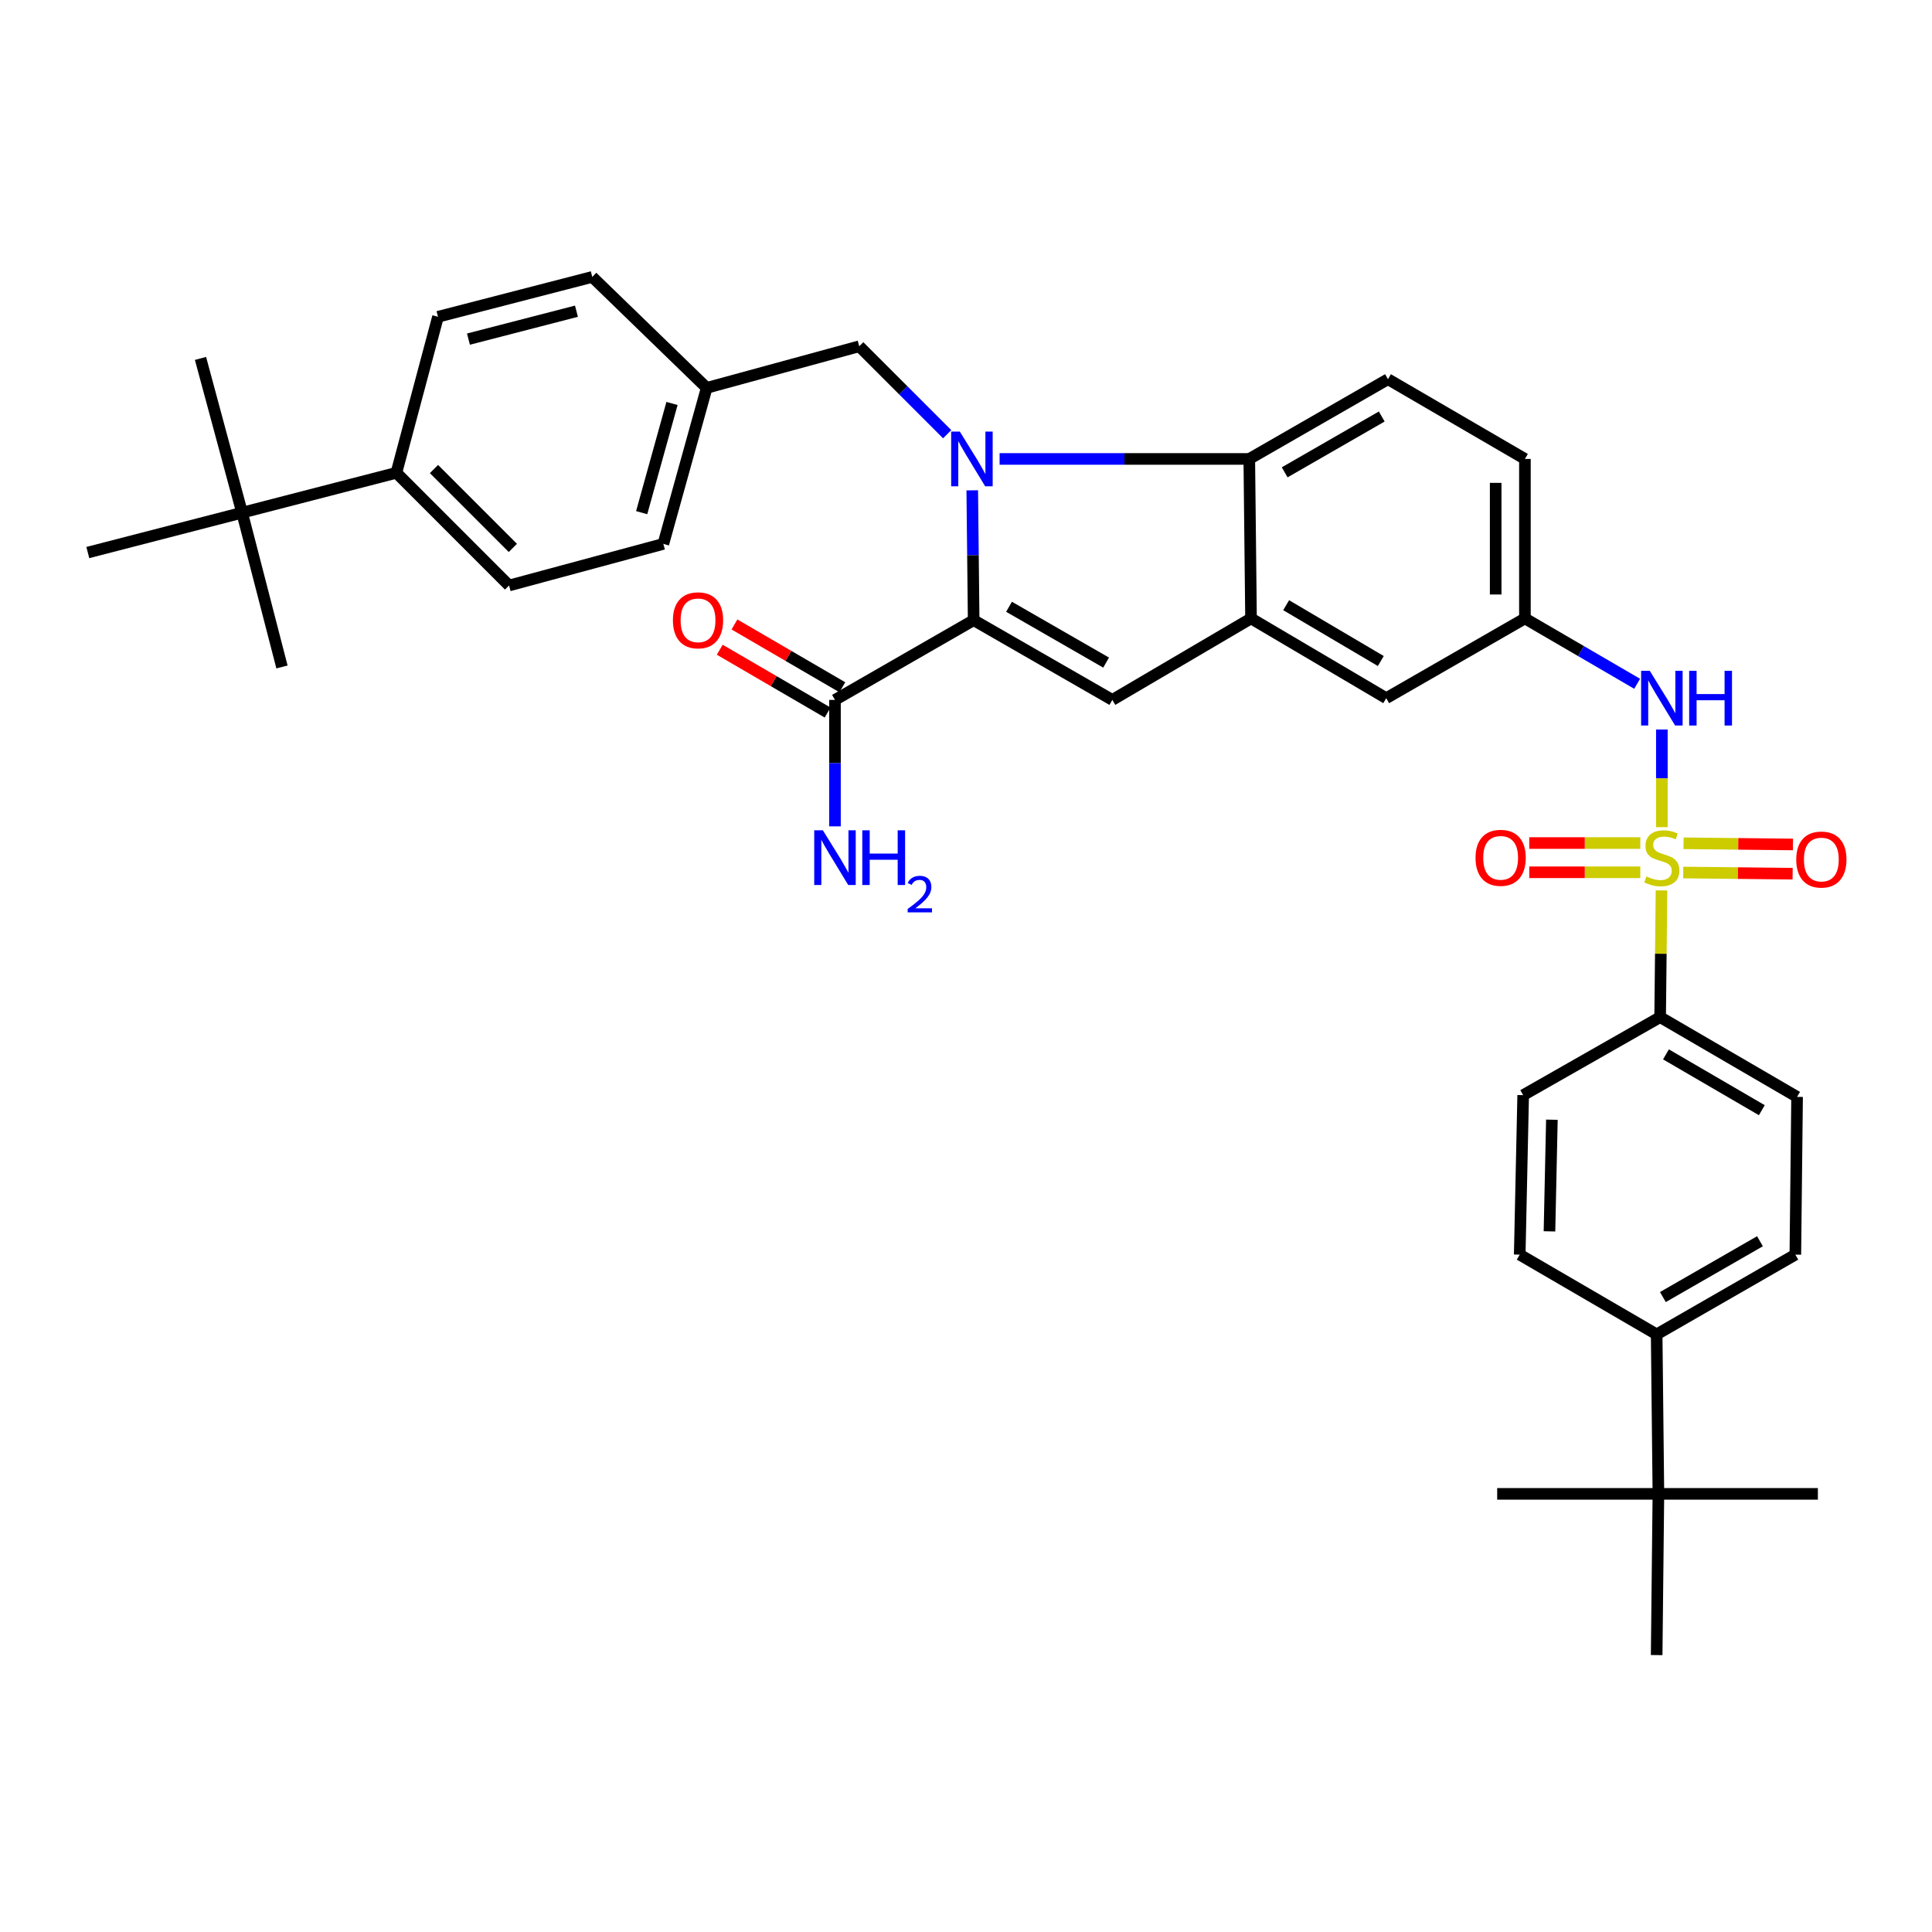 <?xml version='1.0' encoding='iso-8859-1'?>
<svg version='1.1' baseProfile='full'
              xmlns='http://www.w3.org/2000/svg'
                      xmlns:rdkit='http://www.rdkit.org/xml'
                      xmlns:xlink='http://www.w3.org/1999/xlink'
                  xml:space='preserve'
width='1000px' height='1000px' viewBox='0 0 1000 1000'>
<!-- END OF HEADER -->
<rect style='opacity:1.0;fill:#FFFFFF;stroke:none' width='1000' height='1000' x='0' y='0'> </rect>
<path class='bond-0' d='M 718.411,196.273 L 646.628,237.549' style='fill:none;fill-rule:evenodd;stroke:#000000;stroke-width:6px;stroke-linecap:butt;stroke-linejoin:miter;stroke-opacity:1' />
<path class='bond-0' d='M 715.188,215.585 L 664.94,244.478' style='fill:none;fill-rule:evenodd;stroke:#000000;stroke-width:6px;stroke-linecap:butt;stroke-linejoin:miter;stroke-opacity:1' />
<path class='bond-1' d='M 718.411,196.273 L 789.293,237.549' style='fill:none;fill-rule:evenodd;stroke:#000000;stroke-width:6px;stroke-linecap:butt;stroke-linejoin:miter;stroke-opacity:1' />
<path class='bond-2' d='M 789.293,237.549 L 789.293,320.094' style='fill:none;fill-rule:evenodd;stroke:#000000;stroke-width:6px;stroke-linecap:butt;stroke-linejoin:miter;stroke-opacity:1' />
<path class='bond-2' d='M 774.158,249.931 L 774.158,307.713' style='fill:none;fill-rule:evenodd;stroke:#000000;stroke-width:6px;stroke-linecap:butt;stroke-linejoin:miter;stroke-opacity:1' />
<path class='bond-3' d='M 789.293,320.094 L 717.511,361.371' style='fill:none;fill-rule:evenodd;stroke:#000000;stroke-width:6px;stroke-linecap:butt;stroke-linejoin:miter;stroke-opacity:1' />
<path class='bond-4' d='M 789.293,320.094 L 818.339,337.009' style='fill:none;fill-rule:evenodd;stroke:#000000;stroke-width:6px;stroke-linecap:butt;stroke-linejoin:miter;stroke-opacity:1' />
<path class='bond-4' d='M 818.339,337.009 L 847.385,353.923' style='fill:none;fill-rule:evenodd;stroke:#0000FF;stroke-width:6px;stroke-linecap:butt;stroke-linejoin:miter;stroke-opacity:1' />
<path class='bond-5' d='M 717.511,361.371 L 647.528,320.094' style='fill:none;fill-rule:evenodd;stroke:#000000;stroke-width:6px;stroke-linecap:butt;stroke-linejoin:miter;stroke-opacity:1' />
<path class='bond-5' d='M 714.702,342.143 L 665.714,313.249' style='fill:none;fill-rule:evenodd;stroke:#000000;stroke-width:6px;stroke-linecap:butt;stroke-linejoin:miter;stroke-opacity:1' />
<path class='bond-6' d='M 860.176,377.595 L 860.176,402.871' style='fill:none;fill-rule:evenodd;stroke:#0000FF;stroke-width:6px;stroke-linecap:butt;stroke-linejoin:miter;stroke-opacity:1' />
<path class='bond-6' d='M 860.176,402.871 L 860.176,428.146' style='fill:none;fill-rule:evenodd;stroke:#CCCC00;stroke-width:6px;stroke-linecap:butt;stroke-linejoin:miter;stroke-opacity:1' />
<path class='bond-7' d='M 647.528,320.094 L 646.628,237.549' style='fill:none;fill-rule:evenodd;stroke:#000000;stroke-width:6px;stroke-linecap:butt;stroke-linejoin:miter;stroke-opacity:1' />
<path class='bond-8' d='M 647.528,320.094 L 575.746,362.271' style='fill:none;fill-rule:evenodd;stroke:#000000;stroke-width:6px;stroke-linecap:butt;stroke-linejoin:miter;stroke-opacity:1' />
<path class='bond-9' d='M 646.628,237.549 L 582.011,237.549' style='fill:none;fill-rule:evenodd;stroke:#000000;stroke-width:6px;stroke-linecap:butt;stroke-linejoin:miter;stroke-opacity:1' />
<path class='bond-9' d='M 582.011,237.549 L 517.393,237.549' style='fill:none;fill-rule:evenodd;stroke:#0000FF;stroke-width:6px;stroke-linecap:butt;stroke-linejoin:miter;stroke-opacity:1' />
<path class='bond-10' d='M 490.262,224.747 L 467.502,201.988' style='fill:none;fill-rule:evenodd;stroke:#0000FF;stroke-width:6px;stroke-linecap:butt;stroke-linejoin:miter;stroke-opacity:1' />
<path class='bond-10' d='M 467.502,201.988 L 444.743,179.229' style='fill:none;fill-rule:evenodd;stroke:#000000;stroke-width:6px;stroke-linecap:butt;stroke-linejoin:miter;stroke-opacity:1' />
<path class='bond-11' d='M 503.239,253.796 L 503.601,287.395' style='fill:none;fill-rule:evenodd;stroke:#0000FF;stroke-width:6px;stroke-linecap:butt;stroke-linejoin:miter;stroke-opacity:1' />
<path class='bond-11' d='M 503.601,287.395 L 503.963,320.994' style='fill:none;fill-rule:evenodd;stroke:#000000;stroke-width:6px;stroke-linecap:butt;stroke-linejoin:miter;stroke-opacity:1' />
<path class='bond-12' d='M 503.963,320.994 L 575.746,362.271' style='fill:none;fill-rule:evenodd;stroke:#000000;stroke-width:6px;stroke-linecap:butt;stroke-linejoin:miter;stroke-opacity:1' />
<path class='bond-12' d='M 522.275,314.065 L 572.523,342.959' style='fill:none;fill-rule:evenodd;stroke:#000000;stroke-width:6px;stroke-linecap:butt;stroke-linejoin:miter;stroke-opacity:1' />
<path class='bond-13' d='M 503.963,320.994 L 432.181,362.271' style='fill:none;fill-rule:evenodd;stroke:#000000;stroke-width:6px;stroke-linecap:butt;stroke-linejoin:miter;stroke-opacity:1' />
<path class='bond-14' d='M 859.993,460.868 L 859.639,493.669' style='fill:none;fill-rule:evenodd;stroke:#CCCC00;stroke-width:6px;stroke-linecap:butt;stroke-linejoin:miter;stroke-opacity:1' />
<path class='bond-14' d='M 859.639,493.669 L 859.285,526.47' style='fill:none;fill-rule:evenodd;stroke:#000000;stroke-width:6px;stroke-linecap:butt;stroke-linejoin:miter;stroke-opacity:1' />
<path class='bond-15' d='M 871.238,451.612 L 899.55,451.918' style='fill:none;fill-rule:evenodd;stroke:#CCCC00;stroke-width:6px;stroke-linecap:butt;stroke-linejoin:miter;stroke-opacity:1' />
<path class='bond-15' d='M 899.55,451.918 L 927.862,452.223' style='fill:none;fill-rule:evenodd;stroke:#FF0000;stroke-width:6px;stroke-linecap:butt;stroke-linejoin:miter;stroke-opacity:1' />
<path class='bond-15' d='M 871.401,436.478 L 899.714,436.783' style='fill:none;fill-rule:evenodd;stroke:#CCCC00;stroke-width:6px;stroke-linecap:butt;stroke-linejoin:miter;stroke-opacity:1' />
<path class='bond-15' d='M 899.714,436.783 L 928.026,437.089' style='fill:none;fill-rule:evenodd;stroke:#FF0000;stroke-width:6px;stroke-linecap:butt;stroke-linejoin:miter;stroke-opacity:1' />
<path class='bond-16' d='M 849.01,436.357 L 820.274,436.357' style='fill:none;fill-rule:evenodd;stroke:#CCCC00;stroke-width:6px;stroke-linecap:butt;stroke-linejoin:miter;stroke-opacity:1' />
<path class='bond-16' d='M 820.274,436.357 L 791.538,436.357' style='fill:none;fill-rule:evenodd;stroke:#FF0000;stroke-width:6px;stroke-linecap:butt;stroke-linejoin:miter;stroke-opacity:1' />
<path class='bond-16' d='M 849.01,451.492 L 820.274,451.492' style='fill:none;fill-rule:evenodd;stroke:#CCCC00;stroke-width:6px;stroke-linecap:butt;stroke-linejoin:miter;stroke-opacity:1' />
<path class='bond-16' d='M 820.274,451.492 L 791.538,451.492' style='fill:none;fill-rule:evenodd;stroke:#FF0000;stroke-width:6px;stroke-linecap:butt;stroke-linejoin:miter;stroke-opacity:1' />
<path class='bond-17' d='M 859.285,526.47 L 788.393,566.847' style='fill:none;fill-rule:evenodd;stroke:#000000;stroke-width:6px;stroke-linecap:butt;stroke-linejoin:miter;stroke-opacity:1' />
<path class='bond-18' d='M 859.285,526.47 L 930.167,567.746' style='fill:none;fill-rule:evenodd;stroke:#000000;stroke-width:6px;stroke-linecap:butt;stroke-linejoin:miter;stroke-opacity:1' />
<path class='bond-18' d='M 862.301,545.74 L 911.918,574.634' style='fill:none;fill-rule:evenodd;stroke:#000000;stroke-width:6px;stroke-linecap:butt;stroke-linejoin:miter;stroke-opacity:1' />
<path class='bond-19' d='M 435.989,355.731 L 408.073,339.475' style='fill:none;fill-rule:evenodd;stroke:#000000;stroke-width:6px;stroke-linecap:butt;stroke-linejoin:miter;stroke-opacity:1' />
<path class='bond-19' d='M 408.073,339.475 L 380.157,323.219' style='fill:none;fill-rule:evenodd;stroke:#FF0000;stroke-width:6px;stroke-linecap:butt;stroke-linejoin:miter;stroke-opacity:1' />
<path class='bond-19' d='M 428.373,368.81 L 400.457,352.554' style='fill:none;fill-rule:evenodd;stroke:#000000;stroke-width:6px;stroke-linecap:butt;stroke-linejoin:miter;stroke-opacity:1' />
<path class='bond-19' d='M 400.457,352.554 L 372.541,336.298' style='fill:none;fill-rule:evenodd;stroke:#FF0000;stroke-width:6px;stroke-linecap:butt;stroke-linejoin:miter;stroke-opacity:1' />
<path class='bond-20' d='M 432.181,362.271 L 432.181,394.997' style='fill:none;fill-rule:evenodd;stroke:#000000;stroke-width:6px;stroke-linecap:butt;stroke-linejoin:miter;stroke-opacity:1' />
<path class='bond-20' d='M 432.181,394.997 L 432.181,427.723' style='fill:none;fill-rule:evenodd;stroke:#0000FF;stroke-width:6px;stroke-linecap:butt;stroke-linejoin:miter;stroke-opacity:1' />
<path class='bond-21' d='M 125.309,265.364 L 205.172,244.722' style='fill:none;fill-rule:evenodd;stroke:#000000;stroke-width:6px;stroke-linecap:butt;stroke-linejoin:miter;stroke-opacity:1' />
<path class='bond-22' d='M 125.309,265.364 L 45.455,285.998' style='fill:none;fill-rule:evenodd;stroke:#000000;stroke-width:6px;stroke-linecap:butt;stroke-linejoin:miter;stroke-opacity:1' />
<path class='bond-23' d='M 125.309,265.364 L 145.951,345.219' style='fill:none;fill-rule:evenodd;stroke:#000000;stroke-width:6px;stroke-linecap:butt;stroke-linejoin:miter;stroke-opacity:1' />
<path class='bond-24' d='M 125.309,265.364 L 103.775,185.51' style='fill:none;fill-rule:evenodd;stroke:#000000;stroke-width:6px;stroke-linecap:butt;stroke-linejoin:miter;stroke-opacity:1' />
<path class='bond-25' d='M 205.172,244.722 L 263.492,303.051' style='fill:none;fill-rule:evenodd;stroke:#000000;stroke-width:6px;stroke-linecap:butt;stroke-linejoin:miter;stroke-opacity:1' />
<path class='bond-25' d='M 224.623,242.77 L 265.447,283.6' style='fill:none;fill-rule:evenodd;stroke:#000000;stroke-width:6px;stroke-linecap:butt;stroke-linejoin:miter;stroke-opacity:1' />
<path class='bond-26' d='M 205.172,244.722 L 226.706,163.968' style='fill:none;fill-rule:evenodd;stroke:#000000;stroke-width:6px;stroke-linecap:butt;stroke-linejoin:miter;stroke-opacity:1' />
<path class='bond-27' d='M 263.492,303.051 L 343.347,281.517' style='fill:none;fill-rule:evenodd;stroke:#000000;stroke-width:6px;stroke-linecap:butt;stroke-linejoin:miter;stroke-opacity:1' />
<path class='bond-28' d='M 226.706,163.968 L 306.56,143.333' style='fill:none;fill-rule:evenodd;stroke:#000000;stroke-width:6px;stroke-linecap:butt;stroke-linejoin:miter;stroke-opacity:1' />
<path class='bond-28' d='M 242.47,175.526 L 298.368,161.082' style='fill:none;fill-rule:evenodd;stroke:#000000;stroke-width:6px;stroke-linecap:butt;stroke-linejoin:miter;stroke-opacity:1' />
<path class='bond-29' d='M 306.56,143.333 L 365.78,200.763' style='fill:none;fill-rule:evenodd;stroke:#000000;stroke-width:6px;stroke-linecap:butt;stroke-linejoin:miter;stroke-opacity:1' />
<path class='bond-30' d='M 343.347,281.517 L 365.78,200.763' style='fill:none;fill-rule:evenodd;stroke:#000000;stroke-width:6px;stroke-linecap:butt;stroke-linejoin:miter;stroke-opacity:1' />
<path class='bond-30' d='M 332.129,265.353 L 347.832,208.825' style='fill:none;fill-rule:evenodd;stroke:#000000;stroke-width:6px;stroke-linecap:butt;stroke-linejoin:miter;stroke-opacity:1' />
<path class='bond-31' d='M 365.78,200.763 L 444.743,179.229' style='fill:none;fill-rule:evenodd;stroke:#000000;stroke-width:6px;stroke-linecap:butt;stroke-linejoin:miter;stroke-opacity:1' />
<path class='bond-32' d='M 858.385,773.222 L 857.485,690.668' style='fill:none;fill-rule:evenodd;stroke:#000000;stroke-width:6px;stroke-linecap:butt;stroke-linejoin:miter;stroke-opacity:1' />
<path class='bond-33' d='M 858.385,773.222 L 857.485,856.667' style='fill:none;fill-rule:evenodd;stroke:#000000;stroke-width:6px;stroke-linecap:butt;stroke-linejoin:miter;stroke-opacity:1' />
<path class='bond-34' d='M 858.385,773.222 L 940.93,773.222' style='fill:none;fill-rule:evenodd;stroke:#000000;stroke-width:6px;stroke-linecap:butt;stroke-linejoin:miter;stroke-opacity:1' />
<path class='bond-35' d='M 858.385,773.222 L 774.94,773.222' style='fill:none;fill-rule:evenodd;stroke:#000000;stroke-width:6px;stroke-linecap:butt;stroke-linejoin:miter;stroke-opacity:1' />
<path class='bond-36' d='M 857.485,690.668 L 929.267,649.4' style='fill:none;fill-rule:evenodd;stroke:#000000;stroke-width:6px;stroke-linecap:butt;stroke-linejoin:miter;stroke-opacity:1' />
<path class='bond-36' d='M 860.709,671.357 L 910.957,642.469' style='fill:none;fill-rule:evenodd;stroke:#000000;stroke-width:6px;stroke-linecap:butt;stroke-linejoin:miter;stroke-opacity:1' />
<path class='bond-37' d='M 857.485,690.668 L 786.603,649.4' style='fill:none;fill-rule:evenodd;stroke:#000000;stroke-width:6px;stroke-linecap:butt;stroke-linejoin:miter;stroke-opacity:1' />
<path class='bond-38' d='M 788.393,566.847 L 786.603,649.4' style='fill:none;fill-rule:evenodd;stroke:#000000;stroke-width:6px;stroke-linecap:butt;stroke-linejoin:miter;stroke-opacity:1' />
<path class='bond-38' d='M 803.256,579.558 L 802.003,637.345' style='fill:none;fill-rule:evenodd;stroke:#000000;stroke-width:6px;stroke-linecap:butt;stroke-linejoin:miter;stroke-opacity:1' />
<path class='bond-39' d='M 930.167,567.746 L 929.267,649.4' style='fill:none;fill-rule:evenodd;stroke:#000000;stroke-width:6px;stroke-linecap:butt;stroke-linejoin:miter;stroke-opacity:1' />
<path  class='atom-4' d='M 853.916 347.211
L 863.196 362.211
Q 864.116 363.691, 865.596 366.371
Q 867.076 369.051, 867.156 369.211
L 867.156 347.211
L 870.916 347.211
L 870.916 375.531
L 867.036 375.531
L 857.076 359.131
Q 855.916 357.211, 854.676 355.011
Q 853.476 352.811, 853.116 352.131
L 853.116 375.531
L 849.436 375.531
L 849.436 347.211
L 853.916 347.211
' fill='#0000FF'/>
<path  class='atom-4' d='M 874.316 347.211
L 878.156 347.211
L 878.156 359.251
L 892.636 359.251
L 892.636 347.211
L 896.476 347.211
L 896.476 375.531
L 892.636 375.531
L 892.636 362.451
L 878.156 362.451
L 878.156 375.531
L 874.316 375.531
L 874.316 347.211
' fill='#0000FF'/>
<path  class='atom-7' d='M 496.804 223.389
L 506.084 238.389
Q 507.004 239.869, 508.484 242.549
Q 509.964 245.229, 510.044 245.389
L 510.044 223.389
L 513.804 223.389
L 513.804 251.709
L 509.924 251.709
L 499.964 235.309
Q 498.804 233.389, 497.564 231.189
Q 496.364 228.989, 496.004 228.309
L 496.004 251.709
L 492.324 251.709
L 492.324 223.389
L 496.804 223.389
' fill='#0000FF'/>
<path  class='atom-10' d='M 852.176 453.645
Q 852.496 453.765, 853.816 454.325
Q 855.136 454.885, 856.576 455.245
Q 858.056 455.565, 859.496 455.565
Q 862.176 455.565, 863.736 454.285
Q 865.296 452.965, 865.296 450.685
Q 865.296 449.125, 864.496 448.165
Q 863.736 447.205, 862.536 446.685
Q 861.336 446.165, 859.336 445.565
Q 856.816 444.805, 855.296 444.085
Q 853.816 443.365, 852.736 441.845
Q 851.696 440.325, 851.696 437.765
Q 851.696 434.205, 854.096 432.005
Q 856.536 429.805, 861.336 429.805
Q 864.616 429.805, 868.336 431.365
L 867.416 434.445
Q 864.016 433.045, 861.456 433.045
Q 858.696 433.045, 857.176 434.205
Q 855.656 435.325, 855.696 437.285
Q 855.696 438.805, 856.456 439.725
Q 857.256 440.645, 858.376 441.165
Q 859.536 441.685, 861.456 442.285
Q 864.016 443.085, 865.536 443.885
Q 867.056 444.685, 868.136 446.325
Q 869.256 447.925, 869.256 450.685
Q 869.256 454.605, 866.616 456.725
Q 864.016 458.805, 859.656 458.805
Q 857.136 458.805, 855.216 458.245
Q 853.336 457.725, 851.096 456.805
L 852.176 453.645
' fill='#CCCC00'/>
<path  class='atom-13' d='M 348.298 321.074
Q 348.298 314.274, 351.658 310.474
Q 355.018 306.674, 361.298 306.674
Q 367.578 306.674, 370.938 310.474
Q 374.298 314.274, 374.298 321.074
Q 374.298 327.954, 370.898 331.874
Q 367.498 335.754, 361.298 335.754
Q 355.058 335.754, 351.658 331.874
Q 348.298 327.994, 348.298 321.074
M 361.298 332.554
Q 365.618 332.554, 367.938 329.674
Q 370.298 326.754, 370.298 321.074
Q 370.298 315.514, 367.938 312.714
Q 365.618 309.874, 361.298 309.874
Q 356.978 309.874, 354.618 312.674
Q 352.298 315.474, 352.298 321.074
Q 352.298 326.794, 354.618 329.674
Q 356.978 332.554, 361.298 332.554
' fill='#FF0000'/>
<path  class='atom-14' d='M 425.921 429.765
L 435.201 444.765
Q 436.121 446.245, 437.601 448.925
Q 439.081 451.605, 439.161 451.765
L 439.161 429.765
L 442.921 429.765
L 442.921 458.085
L 439.041 458.085
L 429.081 441.685
Q 427.921 439.765, 426.681 437.565
Q 425.481 435.365, 425.121 434.685
L 425.121 458.085
L 421.441 458.085
L 421.441 429.765
L 425.921 429.765
' fill='#0000FF'/>
<path  class='atom-14' d='M 446.321 429.765
L 450.161 429.765
L 450.161 441.805
L 464.641 441.805
L 464.641 429.765
L 468.481 429.765
L 468.481 458.085
L 464.641 458.085
L 464.641 445.005
L 450.161 445.005
L 450.161 458.085
L 446.321 458.085
L 446.321 429.765
' fill='#0000FF'/>
<path  class='atom-14' d='M 469.854 457.091
Q 470.54 455.322, 472.177 454.345
Q 473.814 453.342, 476.084 453.342
Q 478.909 453.342, 480.493 454.873
Q 482.077 456.405, 482.077 459.124
Q 482.077 461.896, 480.018 464.483
Q 477.985 467.07, 473.761 470.133
L 482.394 470.133
L 482.394 472.245
L 469.801 472.245
L 469.801 470.476
Q 473.286 467.994, 475.345 466.146
Q 477.431 464.298, 478.434 462.635
Q 479.437 460.972, 479.437 459.256
Q 479.437 457.461, 478.539 456.457
Q 477.642 455.454, 476.084 455.454
Q 474.579 455.454, 473.576 456.061
Q 472.573 456.669, 471.86 458.015
L 469.854 457.091
' fill='#0000FF'/>
<path  class='atom-26' d='M 929.729 444.896
Q 929.729 438.096, 933.089 434.296
Q 936.449 430.496, 942.729 430.496
Q 949.009 430.496, 952.369 434.296
Q 955.729 438.096, 955.729 444.896
Q 955.729 451.776, 952.329 455.696
Q 948.929 459.576, 942.729 459.576
Q 936.489 459.576, 933.089 455.696
Q 929.729 451.816, 929.729 444.896
M 942.729 456.376
Q 947.049 456.376, 949.369 453.496
Q 951.729 450.576, 951.729 444.896
Q 951.729 439.336, 949.369 436.536
Q 947.049 433.696, 942.729 433.696
Q 938.409 433.696, 936.049 436.496
Q 933.729 439.296, 933.729 444.896
Q 933.729 450.616, 936.049 453.496
Q 938.409 456.376, 942.729 456.376
' fill='#FF0000'/>
<path  class='atom-27' d='M 763.731 444.005
Q 763.731 437.205, 767.091 433.405
Q 770.451 429.605, 776.731 429.605
Q 783.011 429.605, 786.371 433.405
Q 789.731 437.205, 789.731 444.005
Q 789.731 450.885, 786.331 454.805
Q 782.931 458.685, 776.731 458.685
Q 770.491 458.685, 767.091 454.805
Q 763.731 450.925, 763.731 444.005
M 776.731 455.485
Q 781.051 455.485, 783.371 452.605
Q 785.731 449.685, 785.731 444.005
Q 785.731 438.445, 783.371 435.645
Q 781.051 432.805, 776.731 432.805
Q 772.411 432.805, 770.051 435.605
Q 767.731 438.405, 767.731 444.005
Q 767.731 449.725, 770.051 452.605
Q 772.411 455.485, 776.731 455.485
' fill='#FF0000'/>
</svg>
